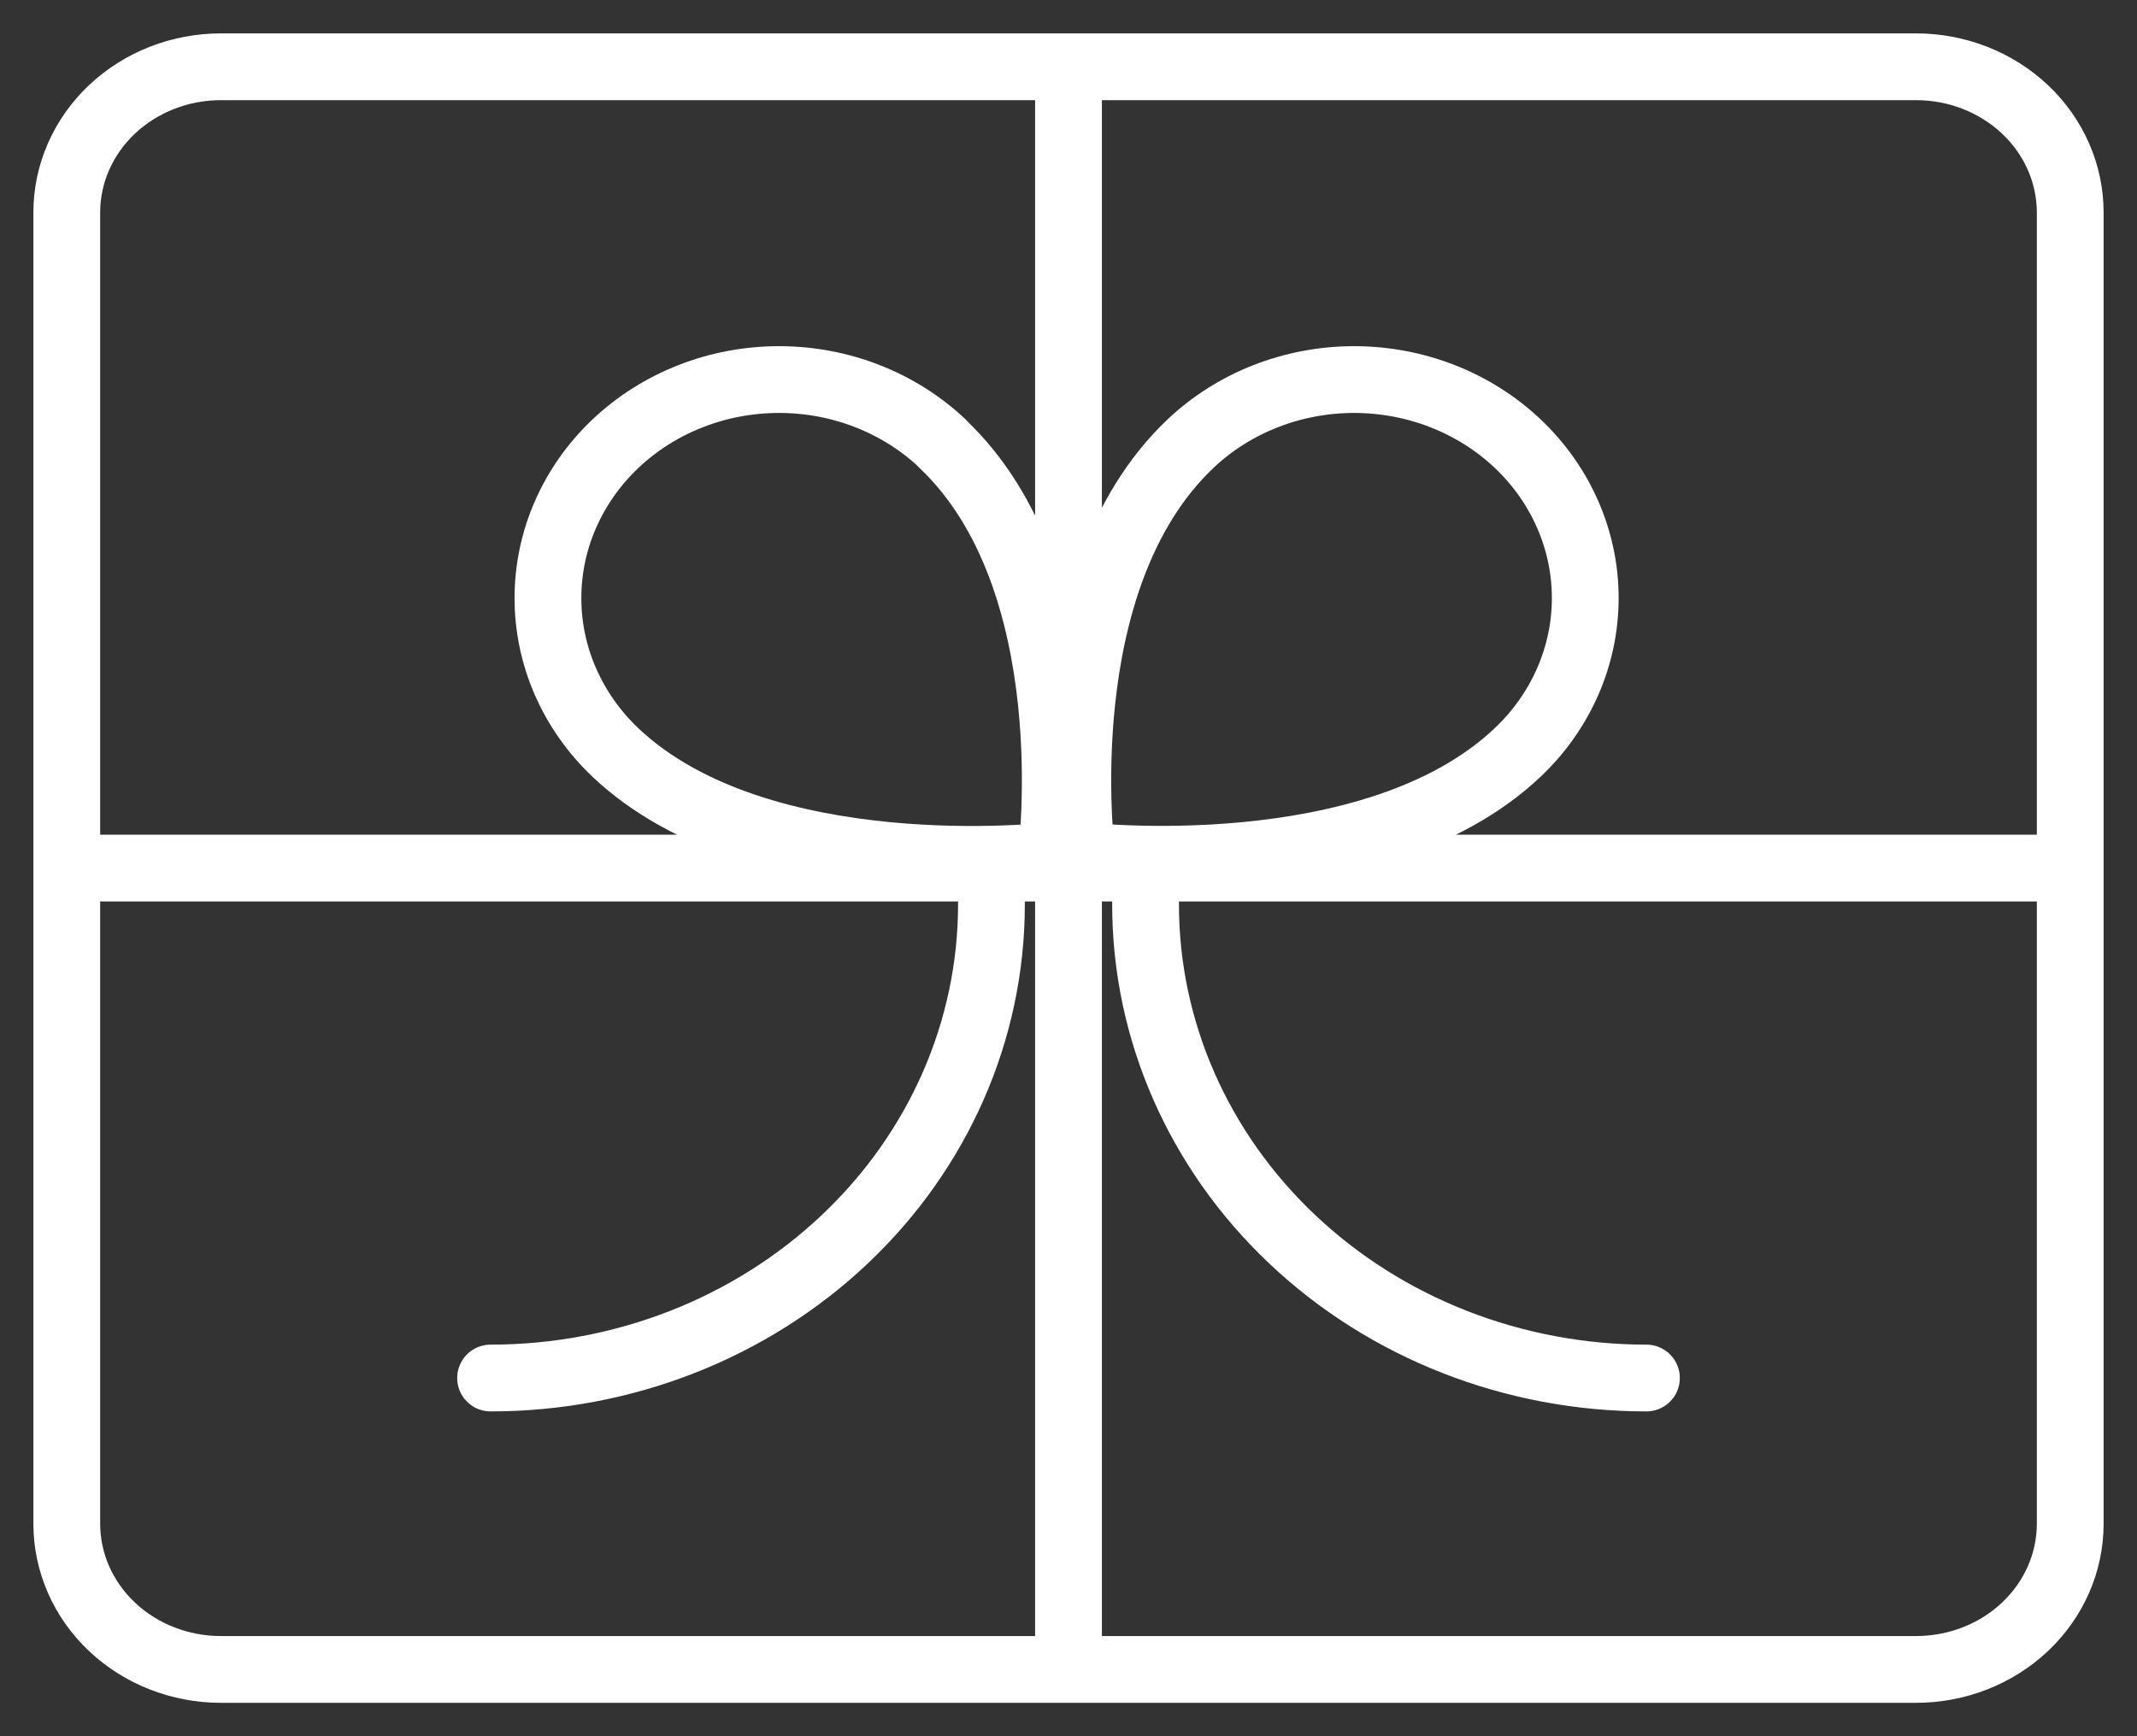 <svg width="32" height="26" viewBox="0 0 32 26" fill="none" xmlns="http://www.w3.org/2000/svg">
    <rect x="0" y="0" width="32" height="26" fill="#333333" stroke="none"/>
    <path
        d="M16 1V25M1 13H31M7.346 20.636C9.335 20.636 11.243 19.889 12.649 18.559C14.056 17.23 14.846 15.426 14.846 13.546V13M24.654 20.636C22.665 20.636 20.757 19.889 19.351 18.559C17.944 17.23 17.154 15.426 17.154 13.546V13M14.112 6.644C16.28 8.693 15.743 12.814 15.743 12.814C15.743 12.814 11.385 13.32 9.218 11.271C8.897 10.967 8.642 10.606 8.468 10.209C8.294 9.812 8.205 9.386 8.205 8.956C8.205 8.527 8.294 8.101 8.468 7.704C8.642 7.307 8.897 6.946 9.218 6.642C9.54 6.338 9.921 6.097 10.341 5.933C10.761 5.768 11.212 5.684 11.666 5.684C12.121 5.684 12.571 5.768 12.991 5.933C13.411 6.097 13.792 6.338 14.114 6.642M3.308 25H28.692C29.304 25 29.891 24.77 30.324 24.361C30.757 23.952 31 23.397 31 22.818V3.182C31 2.603 30.757 2.048 30.324 1.639C29.891 1.23 29.304 1 28.692 1H3.308C2.696 1 2.109 1.23 1.676 1.639C1.243 2.048 1 2.603 1 3.182V22.818C1 23.397 1.243 23.952 1.676 24.361C2.109 24.77 2.696 25 3.308 25ZM22.725 11.269C20.557 13.32 16.198 12.812 16.198 12.812C16.198 12.812 15.662 8.692 17.829 6.642C18.478 6.028 19.359 5.684 20.277 5.684C21.195 5.684 22.075 6.028 22.725 6.642C23.374 7.256 23.738 8.088 23.738 8.956C23.738 9.824 23.374 10.655 22.725 11.269Z"
        stroke="white" stroke-linecap="round" stroke-linejoin="round" />
</svg>
    